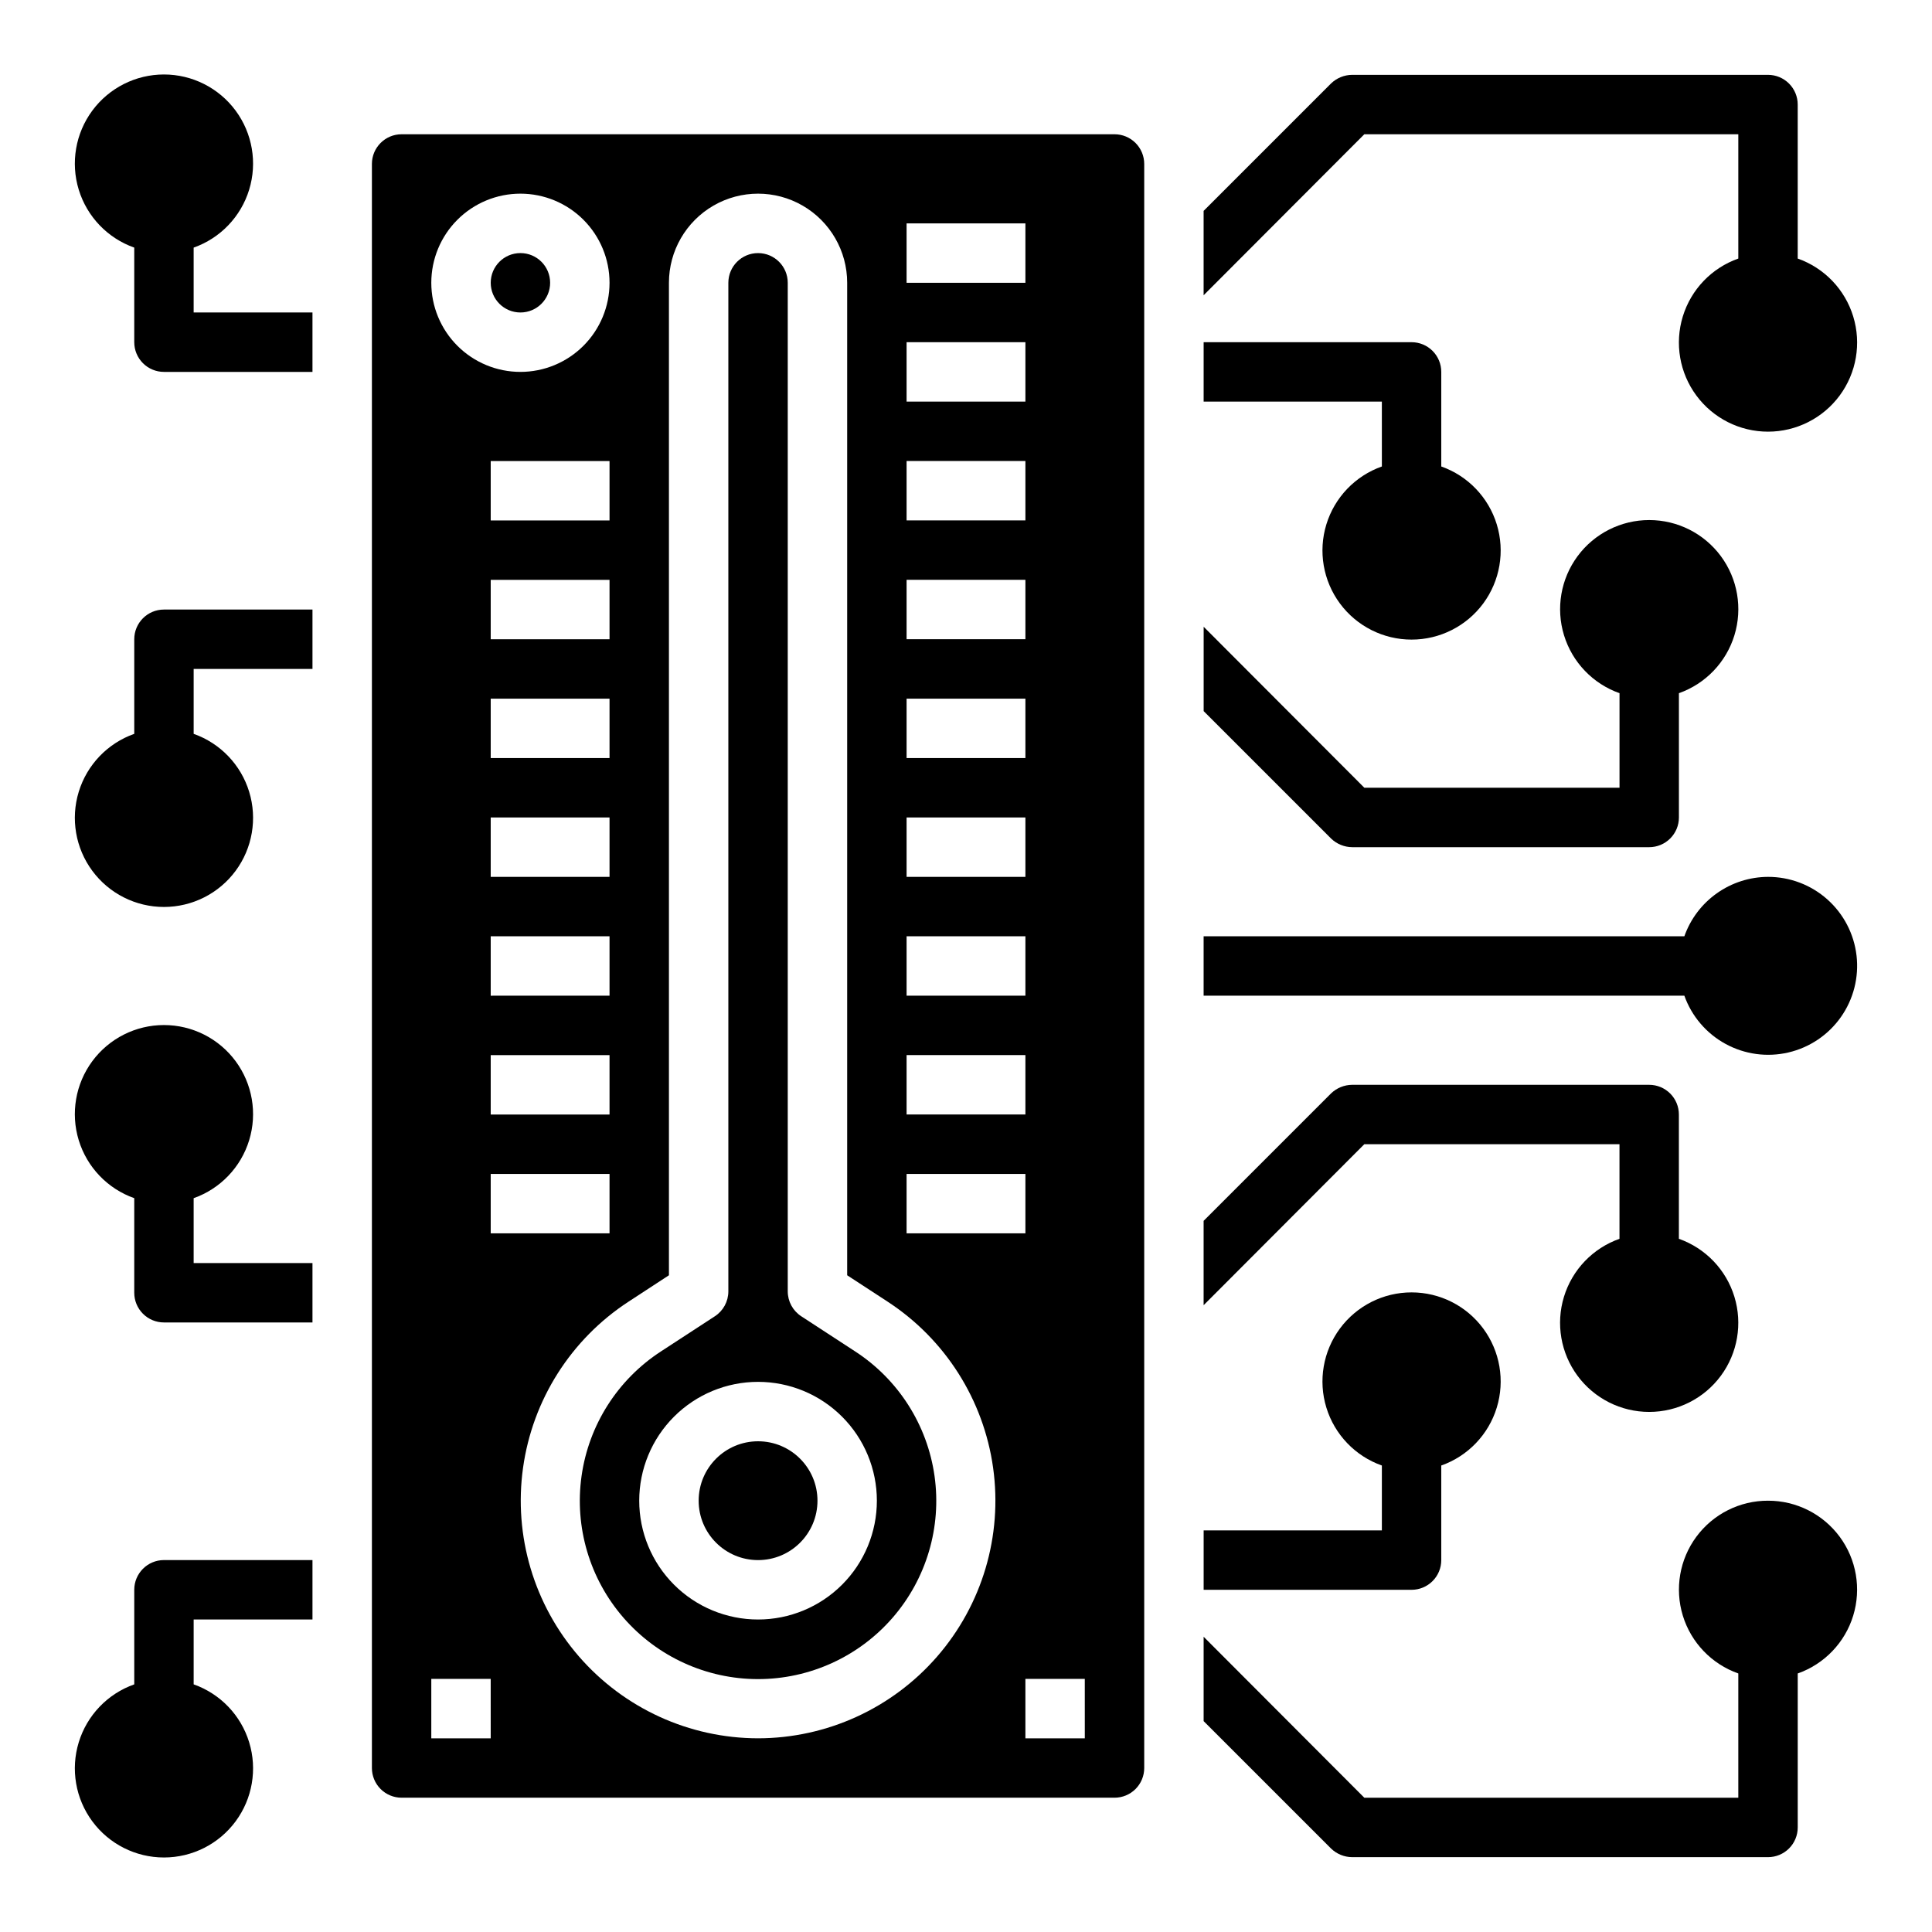 <?xml version="1.0" encoding="UTF-8"?>
<!-- Uploaded to: ICON Repo, www.svgrepo.com, Generator: ICON Repo Mixer Tools -->
<svg fill="#000000" width="800px" height="800px" version="1.1" viewBox="144 144 512 512" xmlns="http://www.w3.org/2000/svg">
 <g>
  <path d="m370.61 502.13-14.281-9.312c-2.227-1.453-3.566-3.934-3.566-6.594v-267.28c0-4.348-3.523-7.871-7.871-7.871-4.348 0-7.871 3.523-7.871 7.871v267.28c0 2.66-1.34 5.141-3.566 6.594l-14.281 9.312c-11.469 7.445-19.148 19.496-21.055 33.039-1.902 13.543 2.156 27.242 11.125 37.562 8.969 10.32 21.973 16.25 35.648 16.25s26.676-5.93 35.648-16.25c8.969-10.32 13.027-24.02 11.125-37.562-1.906-13.543-9.586-25.594-21.055-33.039zm-25.719 71.055c-8.352 0-16.359-3.316-22.266-9.223s-9.223-13.914-9.223-22.266c0-8.352 3.316-16.359 9.223-22.266s13.914-9.223 22.266-9.223c8.352 0 16.359 3.316 22.266 9.223s9.223 13.914 9.223 22.266c0 8.352-3.316 16.359-9.223 22.266s-13.914 9.223-22.266 9.223z"/>
  <path d="m289.79 218.94c0 4.348-3.523 7.871-7.871 7.871-4.348 0-7.871-3.523-7.871-7.871s3.523-7.871 7.871-7.871c4.348 0 7.871 3.523 7.871 7.871"/>
  <path d="m439.36 179.58h-188.93c-4.348 0-7.871 3.523-7.871 7.871v425.09c0 2.09 0.828 4.09 2.305 5.566 1.477 1.477 3.481 2.305 5.566 2.305h188.93c2.086 0 4.09-0.828 5.566-2.305 1.477-1.477 2.305-3.477 2.305-5.566v-425.09c0-2.086-0.828-4.09-2.305-5.566-1.477-1.477-3.481-2.305-5.566-2.305zm-55.105 23.617h31.488v15.742h-31.488zm0 31.488h31.488v15.742h-31.488zm0 31.488h31.488v15.742h-31.488zm0 31.488h31.488v15.742h-31.488zm0 31.488h31.488v15.742h-31.488zm0 31.488h31.488v15.742h-31.488zm0 31.488h31.488v15.742h-31.488zm0 31.488h31.488v15.742h-31.488zm0 31.488h31.488v15.742h-31.488zm-102.34-259.78c6.262 0 12.27 2.488 16.699 6.918 4.43 4.43 6.918 10.438 6.918 16.699 0 6.266-2.488 12.27-6.918 16.699-4.43 4.43-10.438 6.918-16.699 6.918s-12.27-2.488-16.699-6.918-6.918-10.434-6.918-16.699c0-6.262 2.488-12.27 6.918-16.699 4.43-4.43 10.438-6.918 16.699-6.918zm-7.871 212.55v-15.746h31.488v15.742zm31.488 15.742v15.742l-31.488 0.004v-15.746zm-31.488-47.23v-15.746h31.488v15.742zm0-31.488v-15.746h31.488v15.742zm0-31.488v-15.742h31.488v15.742zm0-31.488v-15.742h31.488v15.742zm0 322.75h-15.746v-15.746h15.742zm0-149.57h31.488v15.742l-31.488 0.004zm70.848 149.57c-18.207-0.027-35.508-7.93-47.449-21.672-11.941-13.742-17.348-31.98-14.832-50.012 2.516-18.027 12.711-34.09 27.961-44.035l10.703-6.992v-263.02c0-8.438 4.504-16.234 11.809-20.453 7.309-4.219 16.309-4.219 23.617 0 7.305 4.219 11.809 12.016 11.809 20.453v263.02l10.707 6.984h-0.004c15.254 9.945 25.453 26.004 27.973 44.039 2.519 18.031-2.891 36.273-14.836 50.02-11.941 13.742-29.25 21.645-47.457 21.668zm86.594 0h-15.746v-15.746h15.742z"/>
  <path d="m360.64 541.7c0 8.695-7.047 15.742-15.742 15.742-8.695 0-15.746-7.047-15.746-15.742 0-8.695 7.051-15.746 15.746-15.746 8.695 0 15.742 7.051 15.742 15.746"/>
  <path d="m612.54 376.38c-4.867 0.02-9.609 1.543-13.578 4.363-3.965 2.816-6.969 6.793-8.59 11.379h-127.4v15.742l127.4 0.004c1.945 5.453 5.828 10.004 10.91 12.777 5.082 2.777 11.008 3.586 16.645 2.273 5.641-1.312 10.602-4.656 13.934-9.391s4.809-10.531 4.141-16.285c-0.664-5.75-3.426-11.055-7.75-14.906-4.328-3.848-9.922-5.969-15.711-5.957z"/>
  <path d="m612.54 541.7c-7.481-0.016-14.52 3.523-18.973 9.531-4.453 6.012-5.789 13.777-3.602 20.93 2.191 7.152 7.648 12.836 14.703 15.324v32.934h-99.109l-42.586-42.664v22.355l33.77 33.77c1.5 1.453 3.5 2.269 5.59 2.285h110.21c2.09 0 4.09-0.832 5.566-2.305 1.477-1.477 2.305-3.481 2.305-5.566v-40.809c7.055-2.488 12.512-8.172 14.703-15.324 2.188-7.152 0.855-14.918-3.598-20.93-4.457-6.008-11.496-9.547-18.977-9.531z"/>
  <path d="m510.21 267.62c-7.059 2.496-12.52 8.195-14.711 15.355-2.191 7.16-0.855 14.934 3.598 20.957 4.453 6.019 11.496 9.57 18.984 9.57s14.535-3.551 18.988-9.57c4.453-6.023 5.785-13.797 3.594-20.957-2.191-7.16-7.648-12.859-14.711-15.355v-25.062c0-2.09-0.828-4.09-2.305-5.566-1.477-1.477-3.477-2.305-5.566-2.305h-55.102v15.742h47.23z"/>
  <path d="m604.67 179.58v32.938c-7.062 2.496-12.52 8.191-14.711 15.352-2.191 7.16-0.855 14.938 3.598 20.957s11.496 9.57 18.984 9.57 14.535-3.551 18.988-9.57 5.785-13.797 3.594-20.957-7.648-12.855-14.711-15.352v-40.809c0-2.09-0.828-4.09-2.305-5.566-1.477-1.477-3.477-2.309-5.566-2.309h-110.21c-2.09 0.016-4.09 0.836-5.59 2.285l-33.77 33.77v22.359l42.586-42.668z"/>
  <path d="m502.34 368.51h78.719c2.09 0 4.09-0.832 5.566-2.309 1.477-1.477 2.305-3.477 2.305-5.566v-32.934c7.062-2.496 12.52-8.195 14.711-15.355 2.191-7.16 0.859-14.934-3.594-20.957-4.453-6.019-11.5-9.57-18.988-9.57-7.488 0-14.531 3.551-18.984 9.57-4.453 6.023-5.789 13.797-3.598 20.957s7.648 12.859 14.711 15.355v25.062h-67.621l-42.586-42.664v22.355l33.77 33.77c1.5 1.449 3.5 2.269 5.59 2.285z"/>
  <path d="m525.95 557.44v-25.062c7.062-2.496 12.52-8.191 14.711-15.355 2.191-7.16 0.859-14.934-3.594-20.953-4.453-6.023-11.5-9.574-18.988-9.574s-14.531 3.551-18.984 9.574c-4.453 6.019-5.789 13.793-3.598 20.953 2.191 7.164 7.652 12.859 14.711 15.355v17.191h-47.23v15.742h55.105l-0.004 0.004c2.09 0 4.09-0.832 5.566-2.309 1.477-1.477 2.305-3.477 2.305-5.566z"/>
  <path d="m179.58 313.41v25.066c-7.059 2.496-12.52 8.191-14.711 15.352-2.191 7.16-0.855 14.938 3.598 20.957s11.496 9.57 18.984 9.57 14.535-3.551 18.988-9.57 5.785-13.797 3.594-20.957c-2.191-7.16-7.648-12.855-14.711-15.352v-17.195h31.488v-15.742h-39.359c-4.348 0-7.871 3.523-7.871 7.871z"/>
  <path d="m195.32 209.62c7.062-2.496 12.52-8.191 14.711-15.352 2.191-7.16 0.859-14.938-3.594-20.957s-11.5-9.574-18.988-9.574-14.531 3.555-18.984 9.574-5.789 13.797-3.598 20.957c2.191 7.16 7.652 12.855 14.711 15.352v25.066c0 2.086 0.828 4.09 2.305 5.566 1.477 1.477 3.481 2.305 5.566 2.305h39.359v-15.746h-31.488z"/>
  <path d="m195.32 461.53c7.062-2.496 12.52-8.195 14.711-15.355s0.859-14.934-3.594-20.957c-4.453-6.019-11.5-9.57-18.988-9.57s-14.531 3.551-18.984 9.57c-4.453 6.023-5.789 13.797-3.598 20.957s7.652 12.859 14.711 15.355v25.062c0 2.09 0.828 4.09 2.305 5.566 1.477 1.477 3.481 2.305 5.566 2.305h39.359v-15.742h-31.488z"/>
  <path d="m179.58 565.31v25.066-0.004c-7.059 2.496-12.52 8.191-14.711 15.355-2.191 7.16-0.855 14.934 3.598 20.953 4.453 6.023 11.496 9.574 18.984 9.574s14.535-3.551 18.988-9.574c4.453-6.019 5.785-13.793 3.594-20.953-2.191-7.164-7.648-12.859-14.711-15.355v-17.191h31.488v-15.746h-39.359c-4.348 0-7.871 3.527-7.871 7.875z"/>
  <path d="m573.18 447.23v25.066c-7.062 2.496-12.52 8.191-14.711 15.352-2.191 7.16-0.855 14.938 3.598 20.957 4.453 6.019 11.496 9.57 18.984 9.57 7.488 0 14.535-3.551 18.988-9.57s5.785-13.797 3.594-20.957c-2.191-7.16-7.648-12.855-14.711-15.352v-32.938c0-2.09-0.828-4.09-2.305-5.566-1.477-1.477-3.477-2.305-5.566-2.305h-78.719c-2.09 0.016-4.09 0.832-5.59 2.281l-33.77 33.77v22.355l42.586-42.664z"/>
 </g>
</svg>